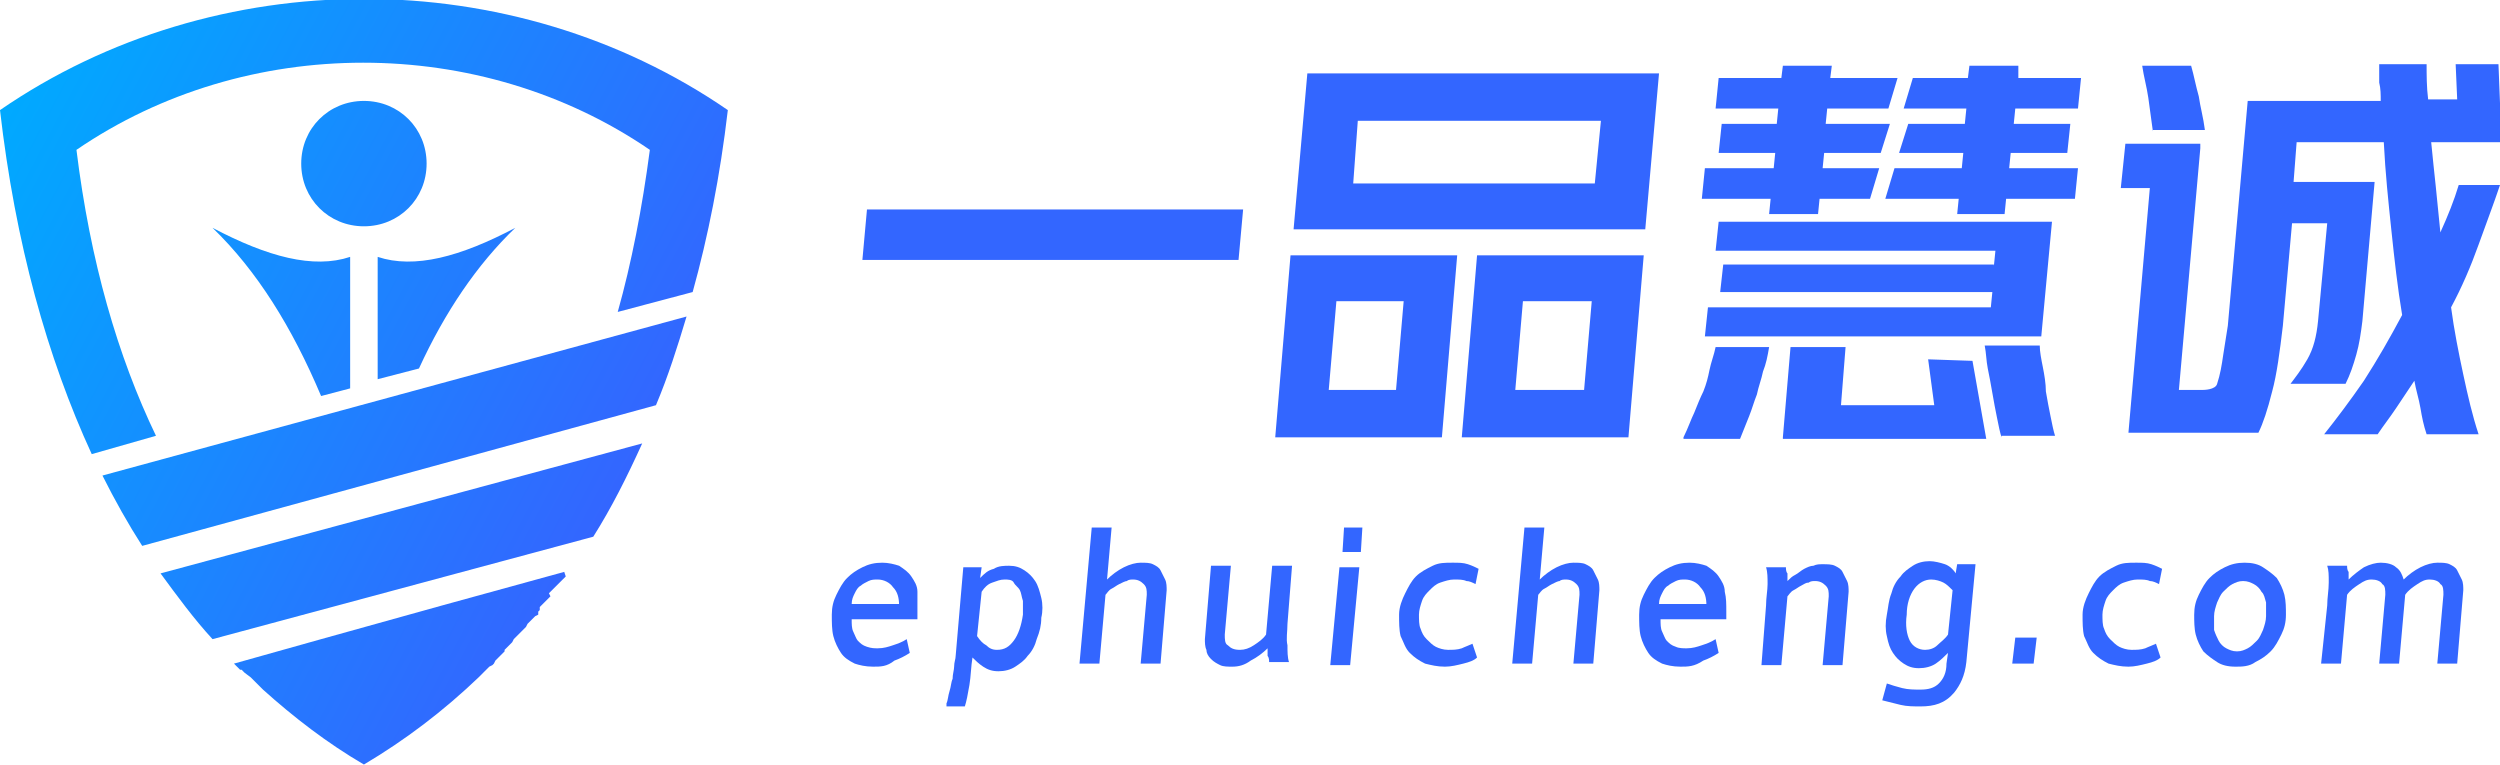 <?xml version="1.0" encoding="utf-8"?>
<!-- Generator: Adobe Illustrator 23.0.1, SVG Export Plug-In . SVG Version: 6.00 Build 0)  -->
<svg version="1.1" id="图层_1" xmlns="http://www.w3.org/2000/svg" xmlns:xlink="http://www.w3.org/1999/xlink" x="0px" y="0px"
	 width="163.5px" height="50px" viewBox="0 0 163.5 50" style="enable-background:new 0 0 163.5 50;" xml:space="preserve">
<style type="text/css">
	.st0{fill:#3366FF;}
	.st1{fill-rule:evenodd;clip-rule:evenodd;fill:url(#SVGID_1_);}
	.st2{fill-rule:evenodd;clip-rule:evenodd;fill:url(#SVGID_2_);}
	.st3{fill-rule:evenodd;clip-rule:evenodd;fill:url(#SVGID_3_);}
	.st4{fill-rule:evenodd;clip-rule:evenodd;fill:url(#SVGID_4_);}
	.st5{fill-rule:evenodd;clip-rule:evenodd;fill:url(#SVGID_5_);}
</style>
<g>
	<g>
		<path class="st0" d="M81.3,13.7L81,17H56.4l0.3-3.3H81.3z"/>
		<path class="st0" d="M95.3,16.7l-1,11.9H83.4l1-11.9H95.3z M108.5,4.8L107.6,15h-23l0.9-10.2H108.5z M86.9,25.5h4.4l0.5-5.8h-4.4
			L86.9,25.5z M88.5,12h15.8l0.4-4.1H88.8L88.5,12z M107.5,16.7l-1,11.9H95.6l1-11.9H107.5z M99.1,25.5h4.5l0.5-5.8h-4.5L99.1,25.5z
			"/>
		<path class="st0" d="M116.2,8.1l0.1-1h-4.1l0.2-2h4.1l0.1-0.8h3.2l-0.1,0.8h4.4l-0.6,2h-4l-0.1,1h4.2L123,10h-3.7l-0.1,1h3.7
			l-0.6,2H119l-0.1,1h-3.2l0.1-1h-4.5l0.2-2h4.5l0.1-1h-3.7l0.2-1.9H116.2z M110.1,28.6c0.3-0.6,0.5-1.2,0.7-1.6
			c0.2-0.5,0.4-1,0.6-1.4c0.2-0.5,0.3-0.9,0.4-1.4c0.1-0.5,0.3-1,0.4-1.5h3.5c-0.1,0.6-0.2,1.1-0.4,1.6c-0.1,0.5-0.3,1-0.4,1.5
			c-0.2,0.5-0.3,0.9-0.5,1.4c-0.2,0.5-0.4,1-0.6,1.5H110.1z M130.4,17.4l0.1-1h-18.3l0.2-1.9h21.8l-0.7,7.5h-22l0.2-1.9h18.5l0.1-1
			h-17.8l0.2-1.8H130.4z M116.6,28.6l0.5-5.9h3.6l-0.3,3.8h6.1l-0.4-3l2.9,0.1l0.9,5.1H116.6z M128.5,8.1l0.1-1h-4.1l0.6-2h3.6
			l0.1-0.8h3.2L132,5.1h4.1l-0.2,2h-4.1l-0.1,1h3.7l-0.2,1.9h-3.7l-0.1,1h4.5l-0.2,2h-4.5l-0.1,1H128l0.1-1h-4.8l0.6-2h4.4l0.1-1
			h-4.2l0.6-1.9H128.5z M130.9,28.6c-0.1-0.3-0.2-0.8-0.3-1.3c-0.1-0.5-0.2-1-0.3-1.6s-0.2-1.1-0.3-1.6c-0.1-0.5-0.1-1-0.2-1.5h3.6
			c0,0.4,0.1,0.9,0.2,1.4c0.1,0.5,0.2,1.1,0.2,1.6c0.1,0.6,0.2,1.1,0.3,1.6c0.1,0.5,0.2,1,0.3,1.3H130.9z"/>
		<path class="st0" d="M143.9,9.7l-1.4,15.8h1.6c0,0,0.8,0,0.9-0.4c0.2-0.6,0.3-1.2,0.4-1.9c0.1-0.6,0.2-1.3,0.3-1.9l1.3-14.7h8.7
			c0-0.4,0-0.8-0.1-1.2c0-0.4,0-0.8,0-1.2h3.1c0,0.7,0,1.5,0.1,2.3h1.9l-0.1-2.3h2.8l0.2,5.1h-4.6c0.1,1,0.2,2,0.3,2.9
			c0.1,1,0.2,2,0.3,3c0.5-1.1,0.9-2.1,1.2-3.1h2.7c-0.4,1.2-0.9,2.5-1.4,3.9s-1.1,2.8-1.8,4.1c0.2,1.5,0.5,3,0.8,4.4
			c0.3,1.4,0.6,2.7,1,3.9h-3.4c-0.2-0.6-0.3-1.1-0.4-1.7c-0.1-0.6-0.3-1.2-0.4-1.8c-0.4,0.6-0.8,1.2-1.2,1.8
			c-0.4,0.6-0.8,1.1-1.2,1.7h-3.5c0.8-1,1.7-2.2,2.6-3.5c0.9-1.4,1.7-2.8,2.5-4.3c-0.3-1.8-0.5-3.6-0.7-5.5
			c-0.2-1.9-0.4-3.8-0.5-5.8h-5.7l-0.2,2.6h5.3l-0.8,9.1c-0.1,0.8-0.2,1.5-0.4,2.2c-0.2,0.7-0.4,1.3-0.7,1.9h-3.6
			c0.3-0.4,0.7-0.9,1.1-1.6c0.4-0.7,0.6-1.5,0.7-2.5l0.6-6.4h-2.3l-0.6,6.7c-0.2,1.7-0.4,3.2-0.7,4.3c-0.3,1.2-0.6,2.1-0.9,2.7h-8.5
			l1.4-16h-1.9l0.3-2.9H143.9z"/>
		<path class="st0" d="M140.8,8.6c-0.1-0.7-0.2-1.5-0.3-2.2c-0.1-0.7-0.3-1.4-0.4-2.1h3.2c0.2,0.7,0.3,1.3,0.5,2
			c0.1,0.7,0.3,1.4,0.4,2.2H140.8z"/>
		<g>
			<g>
				<path class="st0" d="M57.1,43.6c-0.5,0-0.9-0.1-1.2-0.2c-0.4-0.2-0.7-0.4-0.9-0.7c-0.2-0.3-0.4-0.7-0.5-1.1
					c-0.1-0.4-0.1-0.9-0.1-1.4c0-0.5,0.1-0.9,0.3-1.3s0.4-0.8,0.7-1.1c0.3-0.3,0.6-0.5,1-0.7c0.4-0.2,0.8-0.3,1.3-0.3
					c0.4,0,0.8,0.1,1.1,0.2c0.3,0.2,0.6,0.4,0.8,0.7c0.2,0.3,0.4,0.6,0.4,1C60,39.1,60,39.6,60,40c0,0.1,0,0.1,0,0.2
					c0,0.1,0,0.2,0,0.3h-4.3c0,0.3,0,0.6,0.1,0.8c0.1,0.2,0.2,0.5,0.3,0.6c0.2,0.2,0.3,0.3,0.6,0.4s0.5,0.1,0.7,0.1
					c0.4,0,0.7-0.1,1-0.2c0.3-0.1,0.6-0.2,0.9-0.4l0.2,0.9c-0.3,0.2-0.7,0.4-1,0.5C58,43.6,57.6,43.6,57.1,43.6z M58.8,39.6
					c0-0.5-0.1-0.9-0.4-1.2c-0.2-0.3-0.6-0.5-1-0.5c-0.2,0-0.4,0-0.6,0.1c-0.2,0.1-0.4,0.2-0.5,0.3c-0.2,0.1-0.3,0.3-0.4,0.5
					c-0.1,0.2-0.2,0.4-0.2,0.7H58.8z"/>
				<path class="st0" d="M61.9,46c0.1-0.2,0.1-0.5,0.2-0.8c0.1-0.3,0.1-0.6,0.2-0.8c0-0.3,0.1-0.6,0.1-0.8c0-0.3,0.1-0.5,0.1-0.7
					l0.5-5.8h1.2l-0.1,0.7c0.3-0.3,0.5-0.5,0.9-0.6c0.3-0.2,0.7-0.2,1-0.2c0.4,0,0.7,0.1,1,0.3c0.3,0.2,0.5,0.4,0.7,0.7
					c0.2,0.3,0.3,0.7,0.4,1.1c0.1,0.4,0.1,0.9,0,1.3c0,0.5-0.1,0.9-0.3,1.4c-0.1,0.4-0.3,0.8-0.6,1.1c-0.2,0.3-0.5,0.5-0.8,0.7
					c-0.3,0.2-0.7,0.3-1.1,0.3c-0.4,0-0.7-0.1-1-0.3c-0.3-0.2-0.5-0.4-0.7-0.6c-0.1,0.6-0.1,1.2-0.2,1.8c-0.1,0.6-0.2,1.1-0.3,1.4
					H61.9z M65.2,42.5c0.5,0,0.8-0.2,1.1-0.6c0.3-0.4,0.5-1,0.6-1.7c0-0.3,0-0.7,0-0.9c-0.1-0.3-0.1-0.5-0.2-0.7
					c-0.1-0.2-0.3-0.3-0.4-0.5s-0.4-0.2-0.6-0.2c-0.3,0-0.5,0.1-0.8,0.2c-0.3,0.1-0.5,0.3-0.7,0.6l-0.3,2.9c0.2,0.3,0.4,0.5,0.6,0.6
					C64.7,42.4,64.9,42.5,65.2,42.5z"/>
				<path class="st0" d="M71.4,34.5h1.3l-0.3,3.4c0.3-0.3,0.7-0.6,1.1-0.8c0.4-0.2,0.8-0.3,1.1-0.3c0.3,0,0.6,0,0.8,0.1
					c0.2,0.1,0.4,0.2,0.5,0.4c0.1,0.2,0.2,0.4,0.3,0.6c0.1,0.2,0.1,0.5,0.1,0.7l-0.4,4.8h-1.3l0.4-4.5c0-0.3,0-0.5-0.2-0.7
					c-0.2-0.2-0.4-0.3-0.7-0.3c-0.1,0-0.3,0-0.4,0.1c-0.1,0-0.3,0.1-0.5,0.2c-0.2,0.1-0.3,0.2-0.5,0.3c-0.2,0.1-0.3,0.3-0.4,0.4
					l-0.4,4.5h-1.3L71.4,34.5z"/>
				<path class="st0" d="M80.6,43.6c-0.3,0-0.6,0-0.8-0.1c-0.2-0.1-0.4-0.2-0.6-0.4c-0.2-0.2-0.3-0.4-0.3-0.6
					c-0.1-0.2-0.1-0.5-0.1-0.7l0.4-4.8h1.3l-0.4,4.5c0,0.3,0,0.6,0.2,0.7c0.2,0.2,0.4,0.3,0.8,0.3c0.3,0,0.6-0.1,0.9-0.3
					c0.3-0.2,0.6-0.4,0.8-0.7l0.4-4.5h1.3l-0.3,3.8c0,0.5-0.1,1,0,1.4c0,0.4,0,0.8,0.1,1.1H83c0-0.1,0-0.3-0.1-0.4
					c0-0.1,0-0.3,0-0.5c-0.3,0.3-0.7,0.6-1.1,0.8C81.4,43.5,81,43.6,80.6,43.6z"/>
				<path class="st0" d="M87.9,34.5h1.2L89,36.1h-1.2L87.9,34.5z M87.6,37.1h1.3l-0.6,6.4h-1.3L87.6,37.1z"/>
				<path class="st0" d="M94.5,43.6c-0.5,0-0.9-0.1-1.3-0.2c-0.4-0.2-0.7-0.4-1-0.7c-0.3-0.3-0.4-0.7-0.6-1.1
					c-0.1-0.4-0.1-0.9-0.1-1.4c0-0.5,0.2-1,0.4-1.4c0.2-0.4,0.4-0.8,0.7-1.1c0.3-0.3,0.7-0.5,1.1-0.7c0.4-0.2,0.8-0.2,1.3-0.2
					c0.4,0,0.7,0,1,0.1c0.3,0.1,0.5,0.2,0.7,0.3l-0.2,1c-0.2-0.1-0.4-0.2-0.6-0.2c-0.2-0.1-0.5-0.1-0.8-0.1c-0.3,0-0.6,0.1-0.9,0.2
					c-0.3,0.1-0.5,0.3-0.7,0.5c-0.2,0.2-0.4,0.4-0.5,0.7c-0.1,0.3-0.2,0.6-0.2,0.9c0,0.3,0,0.7,0.1,0.9c0.1,0.3,0.2,0.5,0.4,0.7
					c0.2,0.2,0.4,0.4,0.6,0.5c0.2,0.1,0.5,0.2,0.8,0.2c0.3,0,0.6,0,0.9-0.1c0.2-0.1,0.5-0.2,0.7-0.3l0.3,0.9
					c-0.2,0.2-0.5,0.3-0.9,0.4S94.9,43.6,94.5,43.6z"/>
				<path class="st0" d="M99.7,34.5h1.3l-0.3,3.4c0.3-0.3,0.7-0.6,1.1-0.8c0.4-0.2,0.8-0.3,1.1-0.3c0.3,0,0.6,0,0.8,0.1
					c0.2,0.1,0.4,0.2,0.5,0.4c0.1,0.2,0.2,0.4,0.3,0.6c0.1,0.2,0.1,0.5,0.1,0.7l-0.4,4.8h-1.3l0.4-4.5c0-0.3,0-0.5-0.2-0.7
					c-0.2-0.2-0.4-0.3-0.7-0.3c-0.1,0-0.3,0-0.4,0.1c-0.1,0-0.3,0.1-0.5,0.2c-0.2,0.1-0.3,0.2-0.5,0.3c-0.2,0.1-0.3,0.3-0.4,0.4
					l-0.4,4.5h-1.3L99.7,34.5z"/>
				<path class="st0" d="M109.9,43.6c-0.5,0-0.9-0.1-1.2-0.2c-0.4-0.2-0.7-0.4-0.9-0.7c-0.2-0.3-0.4-0.7-0.5-1.1
					c-0.1-0.4-0.1-0.9-0.1-1.4c0-0.5,0.1-0.9,0.3-1.3c0.2-0.4,0.4-0.8,0.7-1.1c0.3-0.3,0.6-0.5,1-0.7c0.4-0.2,0.8-0.3,1.3-0.3
					c0.4,0,0.8,0.1,1.1,0.2c0.3,0.2,0.6,0.4,0.8,0.7c0.2,0.3,0.4,0.6,0.4,1c0.1,0.4,0.1,0.8,0.1,1.3c0,0.1,0,0.1,0,0.2
					c0,0.1,0,0.2,0,0.3h-4.3c0,0.3,0,0.6,0.1,0.8c0.1,0.2,0.2,0.5,0.3,0.6c0.2,0.2,0.3,0.3,0.6,0.4c0.2,0.1,0.5,0.1,0.7,0.1
					c0.4,0,0.7-0.1,1-0.2c0.3-0.1,0.6-0.2,0.9-0.4l0.2,0.9c-0.3,0.2-0.7,0.4-1,0.5C110.8,43.6,110.4,43.6,109.9,43.6z M111.6,39.6
					c0-0.5-0.1-0.9-0.4-1.2c-0.2-0.3-0.6-0.5-1-0.5c-0.2,0-0.4,0-0.6,0.1c-0.2,0.1-0.4,0.2-0.5,0.3c-0.2,0.1-0.3,0.3-0.4,0.5
					c-0.1,0.2-0.2,0.4-0.2,0.7H111.6z"/>
				<path class="st0" d="M115.5,39.6c0-0.5,0.1-1,0.1-1.4c0-0.4,0-0.8-0.1-1.1h1.3c0,0.1,0,0.3,0.1,0.4c0,0.2,0,0.3,0,0.5
					c0.2-0.2,0.3-0.3,0.5-0.4c0.2-0.1,0.4-0.3,0.6-0.4c0.2-0.1,0.4-0.2,0.6-0.2c0.2-0.1,0.4-0.1,0.6-0.1c0.3,0,0.6,0,0.8,0.1
					c0.2,0.1,0.4,0.2,0.5,0.4c0.1,0.2,0.2,0.4,0.3,0.6c0.1,0.2,0.1,0.5,0.1,0.7l-0.4,4.8h-1.3l0.4-4.5c0-0.3,0-0.5-0.2-0.7
					c-0.2-0.2-0.4-0.3-0.7-0.3c-0.1,0-0.3,0-0.4,0.1c-0.2,0-0.3,0.1-0.5,0.2c-0.2,0.1-0.3,0.2-0.5,0.3c-0.2,0.1-0.3,0.3-0.4,0.4
					l-0.4,4.5h-1.3L115.5,39.6z"/>
				<path class="st0" d="M125.6,46.2c-0.4,0-0.9,0-1.3-0.1c-0.4-0.1-0.8-0.2-1.2-0.3l0.3-1.1c0.3,0.1,0.6,0.2,1,0.3
					c0.4,0.1,0.8,0.1,1.2,0.1c0.5,0,0.9-0.1,1.2-0.4c0.3-0.3,0.5-0.7,0.5-1.3l0.1-0.7c-0.2,0.2-0.5,0.5-0.8,0.7
					c-0.3,0.2-0.7,0.3-1.1,0.3c-0.4,0-0.7-0.1-1-0.3c-0.3-0.2-0.5-0.4-0.7-0.7c-0.2-0.3-0.3-0.6-0.4-1.1c-0.1-0.4-0.1-0.9,0-1.4
					s0.1-0.9,0.3-1.4c0.1-0.4,0.3-0.8,0.6-1.1c0.2-0.3,0.5-0.5,0.8-0.7c0.3-0.2,0.7-0.3,1.1-0.3c0.3,0,0.7,0.1,1,0.2
					s0.6,0.4,0.7,0.6l0.1-0.6h1.2l-0.6,6.4c-0.1,0.9-0.4,1.5-0.8,2C127.2,46,126.5,46.2,125.6,46.2z M125.9,42.5
					c0.3,0,0.6-0.1,0.8-0.3s0.5-0.4,0.7-0.7l0.3-2.9c-0.2-0.2-0.4-0.4-0.6-0.5c-0.2-0.1-0.5-0.2-0.8-0.2c-0.4,0-0.8,0.2-1.1,0.6
					c-0.3,0.4-0.5,1-0.5,1.7c-0.1,0.7,0,1.3,0.2,1.7S125.5,42.5,125.9,42.5z"/>
				<path class="st0" d="M131.8,41.7h1.4l-0.2,1.7h-1.4L131.8,41.7z"/>
				<path class="st0" d="M139.2,43.6c-0.5,0-0.9-0.1-1.3-0.2c-0.4-0.2-0.7-0.4-1-0.7c-0.3-0.3-0.4-0.7-0.6-1.1
					c-0.1-0.4-0.1-0.9-0.1-1.4c0-0.5,0.2-1,0.4-1.4s0.4-0.8,0.7-1.1c0.3-0.3,0.7-0.5,1.1-0.7c0.4-0.2,0.8-0.2,1.3-0.2
					c0.4,0,0.7,0,1,0.1c0.3,0.1,0.5,0.2,0.7,0.3l-0.2,1c-0.2-0.1-0.4-0.2-0.6-0.2c-0.2-0.1-0.5-0.1-0.8-0.1c-0.3,0-0.6,0.1-0.9,0.2
					c-0.3,0.1-0.5,0.3-0.7,0.5c-0.2,0.2-0.4,0.4-0.5,0.7c-0.1,0.3-0.2,0.6-0.2,0.9c0,0.3,0,0.7,0.1,0.9c0.1,0.3,0.2,0.5,0.4,0.7
					c0.2,0.2,0.4,0.4,0.6,0.5c0.2,0.1,0.5,0.2,0.8,0.2c0.3,0,0.6,0,0.9-0.1c0.2-0.1,0.5-0.2,0.7-0.3l0.3,0.9
					c-0.2,0.2-0.5,0.3-0.9,0.4S139.6,43.6,139.2,43.6z"/>
				<path class="st0" d="M146.2,43.6c-0.5,0-0.9-0.1-1.2-0.3c-0.3-0.2-0.6-0.4-0.9-0.7c-0.2-0.3-0.4-0.7-0.5-1.1
					c-0.1-0.4-0.1-0.9-0.1-1.3c0-0.5,0.1-0.9,0.3-1.3c0.2-0.4,0.4-0.8,0.7-1.1c0.3-0.3,0.6-0.5,1-0.7s0.8-0.3,1.3-0.3
					c0.5,0,0.9,0.1,1.2,0.3c0.3,0.2,0.6,0.4,0.9,0.7c0.2,0.3,0.4,0.7,0.5,1.1s0.1,0.9,0.1,1.3c0,0.5-0.1,0.9-0.3,1.3
					c-0.2,0.4-0.4,0.8-0.7,1.1c-0.3,0.3-0.6,0.5-1,0.7C147.1,43.6,146.6,43.6,146.2,43.6z M146.3,42.6c0.3,0,0.5-0.1,0.7-0.2
					c0.2-0.1,0.4-0.3,0.6-0.5c0.2-0.2,0.3-0.5,0.4-0.7c0.1-0.3,0.2-0.6,0.2-0.9c0-0.3,0-0.6,0-0.9c-0.1-0.3-0.1-0.5-0.3-0.7
					c-0.1-0.2-0.3-0.4-0.5-0.5c-0.2-0.1-0.4-0.2-0.7-0.2c-0.3,0-0.5,0.1-0.7,0.2c-0.2,0.1-0.4,0.3-0.6,0.5c-0.2,0.2-0.3,0.5-0.4,0.7
					c-0.1,0.3-0.2,0.6-0.2,0.9c0,0.3,0,0.6,0,0.9c0.1,0.3,0.2,0.5,0.3,0.7c0.1,0.2,0.3,0.4,0.5,0.5C145.8,42.5,146,42.6,146.3,42.6z
					"/>
				<path class="st0" d="M152.2,39.6c0-0.5,0.1-1,0.1-1.5c0-0.5,0-0.8-0.1-1.1h1.3c0,0.1,0,0.3,0.1,0.4c0,0.2,0,0.3,0,0.5
					c0.3-0.3,0.7-0.6,1-0.8c0.4-0.2,0.8-0.3,1.1-0.3c0.4,0,0.8,0.1,1,0.3c0.3,0.2,0.4,0.5,0.5,0.8c0.3-0.3,0.7-0.6,1.1-0.8
					c0.4-0.2,0.8-0.3,1.1-0.3c0.3,0,0.6,0,0.8,0.1c0.2,0.1,0.4,0.2,0.5,0.4c0.1,0.2,0.2,0.4,0.3,0.6c0.1,0.2,0.1,0.5,0.1,0.7
					l-0.4,4.8h-1.3l0.4-4.5c0-0.3,0-0.6-0.2-0.7c-0.1-0.2-0.4-0.3-0.7-0.3c-0.3,0-0.5,0.1-0.8,0.3c-0.3,0.2-0.6,0.4-0.8,0.7
					l-0.4,4.5h-1.3l0.4-4.5c0-0.3,0-0.6-0.2-0.7c-0.1-0.2-0.4-0.3-0.7-0.3c-0.3,0-0.5,0.1-0.8,0.3c-0.3,0.2-0.6,0.4-0.8,0.7
					l-0.4,4.5h-1.3L152.2,39.6z"/>
			</g>
		</g>
	</g>
	<g>
		<g>
			<linearGradient id="SVGID_1_" gradientUnits="userSpaceOnUse" x1="43.034" y1="26.928" x2="1.051" y2="4.652">
				<stop  offset="0" style="stop-color:#3366FF"/>
				<stop  offset="1" style="stop-color:#00AAFF"/>
			</linearGradient>
			<path class="st1" d="M6,29.7c-2.9-6.3-5-13.8-6-22.5c14.1-9.7,33.5-9.7,47.6,0c-0.5,4.3-1.3,8.3-2.3,11.9l-4.9,1.3
				c0.9-3.2,1.6-6.8,2.1-10.6c-11.1-7.6-26.4-7.6-37.5,0c0.9,7.3,2.7,13.5,5.2,18.7L6,29.7z"/>
			<linearGradient id="SVGID_2_" gradientUnits="userSpaceOnUse" x1="33.294" y1="45.283" x2="-8.688" y2="23.007">
				<stop  offset="0" style="stop-color:#3366FF"/>
				<stop  offset="1" style="stop-color:#00AAFF"/>
			</linearGradient>
			<path class="st2" d="M23.8,50c-2.4-1.4-4.6-3.1-6.6-4.9l0,0l0,0l-0.2-0.2l0,0l-0.1-0.1l0,0l0,0l-0.1-0.1l0,0l0,0l-0.1-0.1
				l-0.1-0.1l0,0l-0.1-0.1l0,0l0,0l-0.1-0.1l0,0l0,0L16,44l0,0L16,44l-0.1-0.1l0,0l-0.1-0.1l-0.1,0l0,0l-0.1-0.1l0,0l-0.1-0.1l0,0
				l-0.1-0.1l-0.1-0.1l5.7-1.6l7.9-2.2v0l8-2.2L37,37.7l-0.1,0.1l0,0l-0.1,0.1L36.7,38l0,0l0,0l-0.2,0.2l0,0l-0.1,0.1l-0.1,0.1l0,0
				l-0.1,0.1l-0.1,0.1l0,0l-0.1,0.1l-0.1,0.1l0,0L36,39l-0.1,0.1l0,0l-0.1,0.1l-0.1,0.1l0,0l-0.1,0.1c-0.1,0.1-0.2,0.2-0.3,0.3
				l0,0.1l0,0.1l-0.1,0.1l0,0.1l0,0.1L35,40.3l0,0l0,0l-0.1,0.1l-0.1,0.1l0,0l-0.1,0.1l-0.1,0.1l0,0l-0.1,0.1L34.4,41l0,0l-0.1,0.1
				l-0.1,0.1l0,0l-0.1,0.1L34,41.4l0,0l-0.2,0.2l0,0l0,0l-0.1,0.1l-0.1,0.1l0,0L33.5,42l-0.1,0.1l0,0l-0.1,0.1l-0.1,0.1l0,0
				l-0.1,0.1l-0.1,0.1l0,0L33,42.6l-0.1,0.1l0,0l-0.1,0.1l-0.1,0.1L32.6,43l0,0l-0.1,0.1l0,0l-0.1,0.1l0,0l-0.1,0.2l0,0l-0.1,0.1
				l0,0L32,43.6l-0.1,0.1l-0.1,0.1l0,0l-0.1,0.1l0,0L31.6,44l-0.1,0.1l-0.1,0.1l-0.1,0.1C29,46.5,26.5,48.4,23.8,50z"/>
			<linearGradient id="SVGID_3_" gradientUnits="userSpaceOnUse" x1="38.992" y1="34.544" x2="-2.99" y2="12.268">
				<stop  offset="0" style="stop-color:#3366FF"/>
				<stop  offset="1" style="stop-color:#00AAFF"/>
			</linearGradient>
			<path class="st3" d="M9.3,35.7c-0.9-1.4-1.8-3-2.6-4.6l38.2-10.4c-0.6,2-1.2,3.9-2,5.8L9.3,35.7z"/>
			<linearGradient id="SVGID_4_" gradientUnits="userSpaceOnUse" x1="36.231" y1="39.749" x2="-5.752" y2="17.473">
				<stop  offset="0" style="stop-color:#3366FF"/>
				<stop  offset="1" style="stop-color:#00AAFF"/>
			</linearGradient>
			<path class="st4" d="M13.9,41.8c-1.2-1.3-2.3-2.8-3.4-4.3l31.5-8.5c-1,2.2-2,4.2-3.2,6.1L13.9,41.8z"/>
			<linearGradient id="SVGID_5_" gradientUnits="userSpaceOnUse" x1="42.172" y1="28.553" x2="0.189" y2="6.276">
				<stop  offset="0" style="stop-color:#3366FF"/>
				<stop  offset="1" style="stop-color:#00AAFF"/>
			</linearGradient>
			<path class="st5" d="M22.9,16.8c-2.4,0.8-5.4,0-9-1.9c2.9,2.8,5.2,6.5,7.1,11l1.9-0.5V16.8L22.9,16.8z M22.7,30.6l0.1,0.5v-0.5
				L22.7,30.6L22.7,30.6z M23.8,6.6c2.3,0,4.1,1.8,4.1,4.1c0,2.3-1.8,4.1-4.1,4.1c-2.3,0-4.1-1.8-4.1-4.1
				C19.7,8.4,21.5,6.6,23.8,6.6L23.8,6.6z M24.7,16.8c2.4,0.8,5.4,0,9-1.9c-2.5,2.4-4.6,5.5-6.3,9.2l-2.7,0.7V16.8L24.7,16.8z
				 M25.1,30c-0.1,0.4-0.2,0.7-0.4,1.1v-1L25.1,30z"/>
		</g>
	</g>
</g>
</svg>
